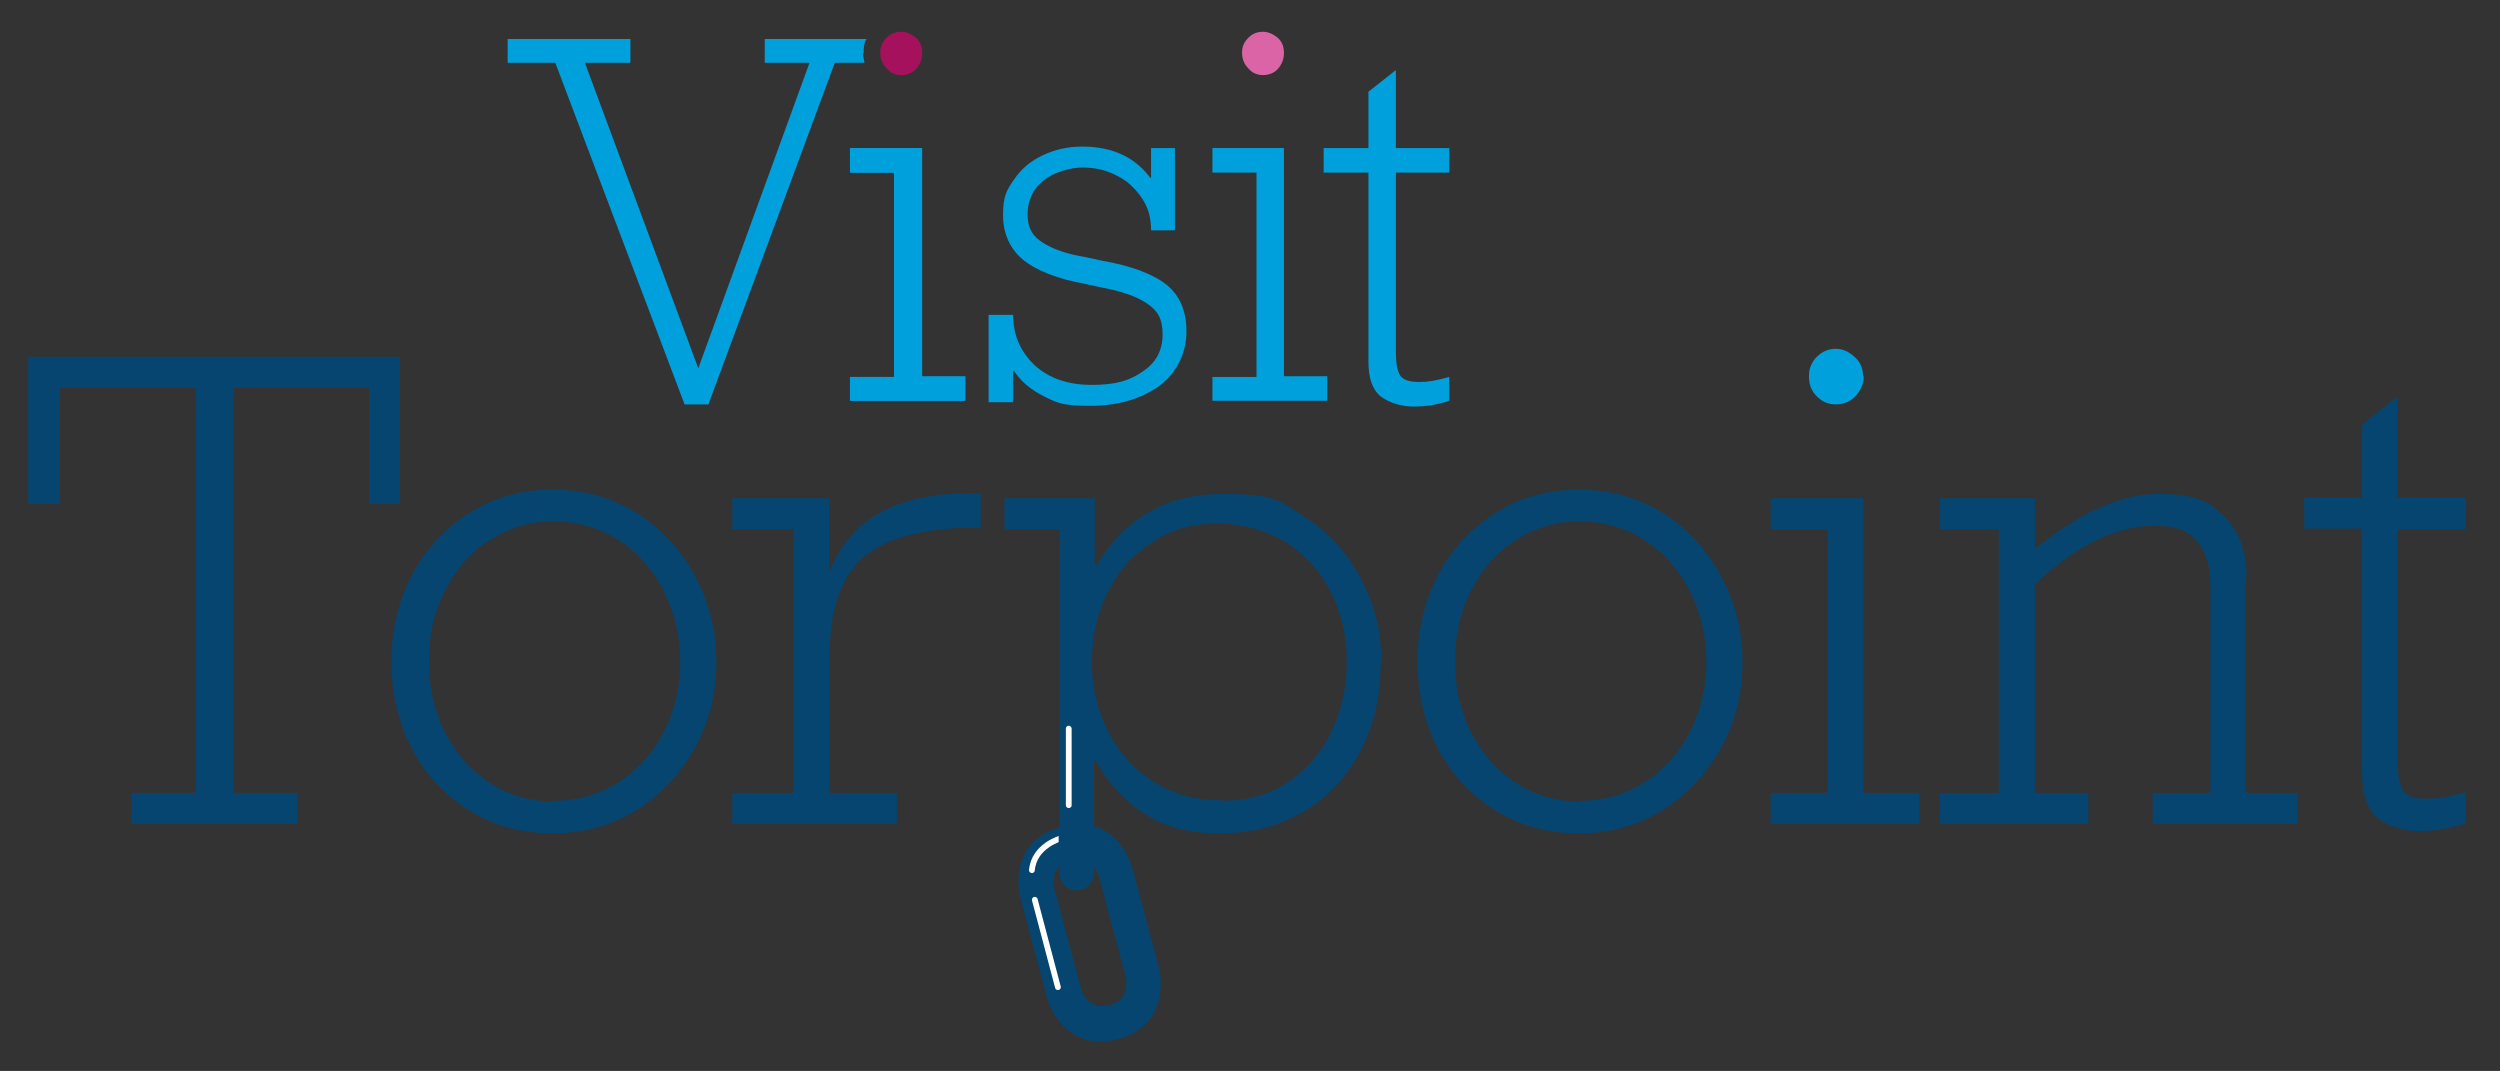 <?xml version="1.0" encoding="UTF-8"?>
<svg id="Layer_1" xmlns="http://www.w3.org/2000/svg" version="1.1" viewBox="0 0 346.2 148.3">
  <rect x="0" y="0" width="346.2" height="148.3" fill="#333333" stroke="none"/>
  <!-- Generator: Adobe Illustrator 29.7.1, SVG Export Plug-In . SVG Version: 2.1.1 Build 8)  -->
  <defs>
    <style>
      .st0 {
        fill: #00a0dc;
      }

      .st1 {
        fill: #a6115d;
      }

      .st2 {
        fill: none;
        stroke: #fff;
        stroke-linecap: round;
        stroke-width: .8px;
      }

      .st3 {
        fill: #da64a6;
      }

      .st4 {
        fill: #054570;
      }
    </style>
  </defs>
  <path class="st4" d="M51.1,69.8v-16.1h-18.7v56.1h8.8v4.3h-23v-4.3h8.9v-56.1H8.3v16.1H3.9v-20.4h51.5v20.4h-4.4,0Z"/>
  <polygon class="st4" points="265.8 109.8 265.8 114.1 245.2 114.1 245.2 109.8 253.1 109.8 253.1 73.3 245.2 73.3 245.2 69 258 69 258 109.8 265.7 109.8 265.8 109.8"/>
  <path class="st0" d="M258.1,52.1c0,1-.4,1.9-1.1,2.7s-1.7,1.2-2.8,1.2-1.9-.4-2.6-1.1c-.8-.8-1.1-1.7-1.1-2.8s.4-2,1.1-2.7,1.6-1.1,2.6-1.1,1.8.4,2.6,1.1c.8.7,1.2,1.6,1.2,2.7h.1Z"/>
  <path class="st4" d="M311,79.9v29.9h7.2v4.3h-20.1v-4.3h8v-28.7c0-2.7-.6-4.7-1.9-6.2s-3.1-2.1-5.7-2.1c-5.4,0-11,2.7-16.7,8.1v28.9h7.4v4.3h-20.6v-4.3h8.2v-36.5h-8.2v-4.3h13.2v7c6.2-5,11.9-7.6,17.1-7.6s6.9,1,9,3,3.2,4.8,3.2,8.5h-.1Z"/>
  <path class="st4" d="M341.5,69v4.3h-9.5v31.8c0,2.2.3,3.6.8,4.4s1.6,1.1,3.3,1.1,3.1-.3,5.4-.9v4.3c-2.3.7-4.4,1.1-6.4,1.1s-4.3-.6-5.8-1.8c-1.5-1.2-2.2-3.3-2.2-6.3v-33.8h-8v-4.3h8v-10.1l4.9-3.9v14h9.5Z"/>
  <g>
    <path class="st4" d="M99.2,91.6c0,4.4-1,8.4-3,12s-4.7,6.5-8.1,8.6-7.3,3.2-11.5,3.2-8.1-1-11.5-3.1-6.1-4.9-8-8.5-2.9-7.7-2.9-12.2,1-8.4,2.9-12.1c2-3.7,4.7-6.5,8.1-8.6,3.4-2.1,7.2-3.1,11.4-3.1s8.1,1.1,11.5,3.2,6.1,5,8.1,8.7,3,7.6,3,11.9ZM76.6,110.9c3.4,0,6.4-.9,9.1-2.6,2.6-1.7,4.7-4,6.2-6.9s2.3-6.2,2.3-9.8-.8-6.8-2.3-9.8c-1.5-2.9-3.6-5.3-6.2-7-2.7-1.7-5.7-2.6-9.1-2.6s-6.1.9-8.8,2.6c-2.7,1.7-4.7,4.1-6.2,7s-2.2,6.2-2.2,9.8.7,6.8,2.2,9.8c1.5,2.9,3.6,5.3,6.2,7s5.6,2.6,8.9,2.6h0Z"/>
    <path class="st4" d="M135.9,73.1h-1.7c-3.2,0-6,.4-8.7,1.1-2.6.7-4.7,1.8-6.2,3.2-2.9,2.7-4.4,7.1-4.4,13.3v19.1h9.3v4.3h-22.8v-4.3h8.5v-36.5h-8.5v-4.3h13.4v9.9h.2c2.8-7,9.2-10.6,19.3-10.6s.9,0,1.5,0v4.8h0Z"/>
    <path class="st4" d="M191.2,91.8c0,4.5-.9,8.6-2.8,12.2-1.9,3.6-4.5,6.4-7.9,8.4s-7.2,3-11.5,3-7.4-.8-10.2-2.5-5.2-4.2-7-7.5h-.3v15.5c0,1.3-1.1,2.4-2.4,2.4h0c-1.3,0-2.4-1.1-2.4-2.4v-47.6h-7.6v-4.3h12.5v9.2h.3c4-6.6,9.8-9.8,17.5-9.8s7.9,1.1,11.3,3.2c3.3,2.1,5.9,5,7.8,8.6,1.9,3.6,2.8,7.4,2.8,11.6h-.1ZM169.1,110.9c3.5,0,6.5-.8,9.1-2.5s4.7-4,6.1-6.9c1.4-2.9,2.2-6.2,2.2-9.9s-.8-6.9-2.3-9.8-3.6-5.1-6.3-6.8c-2.7-1.6-5.9-2.5-9.4-2.5s-6.2.8-8.8,2.5c-2.6,1.6-4.7,3.9-6.2,6.8s-2.3,6.2-2.3,9.8.8,6.9,2.3,9.8,3.6,5.2,6.3,6.9c2.7,1.7,5.8,2.5,9.2,2.5h0Z"/>
    <path class="st4" d="M241.3,91.6c0,4.4-1,8.4-3,12s-4.7,6.5-8.1,8.6c-3.4,2.1-7.3,3.2-11.5,3.2s-8.1-1-11.5-3.1-6.1-4.9-8-8.5-2.9-7.7-2.9-12.2,1-8.4,2.9-12.1c2-3.7,4.7-6.5,8.1-8.6,3.4-2.1,7.2-3.1,11.4-3.1s8.1,1.1,11.5,3.2,6.1,5,8.1,8.7,3,7.6,3,11.9ZM218.7,110.9c3.4,0,6.4-.9,9.1-2.6,2.6-1.7,4.7-4,6.2-6.9s2.3-6.2,2.3-9.8-.8-6.8-2.3-9.8c-1.5-2.9-3.6-5.3-6.2-7-2.7-1.7-5.7-2.6-9.1-2.6s-6.1.9-8.8,2.6-4.7,4.1-6.2,7-2.2,6.2-2.2,9.8.7,6.8,2.2,9.8c1.5,2.9,3.6,5.3,6.2,7,2.6,1.7,5.6,2.6,8.9,2.6h0Z"/>
    <path class="st4" d="M160.5,134.1l-.4-1.6h0s-3.3-12.3-3.3-12.3c0,0-2-7.8-9.8-5.7-7.8,2.1-5.7,9.8-5.7,9.8l3.7,13.9s2.1,7.7,9.8,5.7c7.7-2.1,5.7-9.8,5.7-9.8ZM153.6,139.2c-3.1.8-3.9-2.3-3.9-2.3l-3.7-13.9s-.8-3.1,2.3-3.9c3.1-.8,3.9,2.3,3.9,2.3l3.7,13.9s.8,3.1-2.3,3.9Z"/>
    <line class="st2" x1="148" y1="100.9" x2="148" y2="111.5"/>
    <path class="st2" d="M146.9,116.1s-3.7,1-4,4.4"/>
    <line class="st2" x1="143.3" y1="124.6" x2="146.5" y2="136.7"/>
    <rect class="st4" x="146.6" y="114.8" width=".9" height="3.1"/>
  </g>
  <g>
    <polygon class="st0" points="133.6 52.2 133.6 55.5 117.7 55.5 117.7 52.2 123.8 52.2 123.8 23.9 117.7 23.9 117.7 20.5 127.6 20.5 127.6 52.2 133.6 52.2"/>
    <path class="st0" d="M159.3,24.6h.1v-4.1h3.3v11.4h-3.3c0-1.8-.4-3.2-1.3-4.5-.9-1.3-2-2.4-3.5-3.1-1.5-.8-3.1-1.1-4.7-1.1s-3.9.6-5.4,1.8c-1.5,1.2-2.2,2.8-2.2,4.7s.7,3,2.1,3.9c1.4.9,3.4,1.6,5.9,2l2.3.5c4,.7,7,1.8,8.9,3.3s2.8,3.7,2.8,6.5-1.2,5.6-3.7,7.5c-2.5,1.8-5.7,2.8-9.6,2.8s-4.6-.4-6.4-1.3-3.3-2.1-4.2-3.6h-.1v4.4h-3.4v-12.1h3.4c0,2.8,1,5.1,3,7,2,1.8,4.6,2.7,7.9,2.7s5.3-.6,7.1-1.9c1.8-1.2,2.7-2.9,2.7-5.1s-.7-3.3-2.2-4.3-3.6-1.7-6.3-2.2l-2.3-.5c-3.8-.7-6.6-1.8-8.5-3.3-1.8-1.5-2.8-3.6-2.8-6.2s.5-3.5,1.5-4.9c1-1.5,2.3-2.6,4-3.4s3.5-1.2,5.5-1.2c4.2,0,7.4,1.5,9.6,4.6l-.2-.3Z"/>
    <polygon class="st0" points="183.8 52.2 183.8 55.5 167.9 55.5 167.9 52.2 174 52.2 174 23.9 167.9 23.9 167.9 20.5 177.8 20.5 177.8 52.1 183.8 52.1 183.8 52.2"/>
    <path class="st3" d="M177.8,7.4c0,.8-.3,1.5-.8,2.1s-1.3.9-2.1.9-1.5-.3-2-.9c-.6-.6-.9-1.3-.9-2.2s.3-1.5.9-2.1c.6-.6,1.3-.8,2-.8s1.4.3,2,.8.9,1.2.9,2.1h0Z"/>
    <path class="st0" d="M200.7,20.5v3.4h-7.4v24.7c0,1.7.2,2.8.6,3.4.4.6,1.3.9,2.6.9s2.4-.2,4.2-.7v3.3c-1.8.6-3.4.8-5,.8s-3.3-.5-4.5-1.4c-1.2-1-1.7-2.6-1.7-4.9v-26.1h-6.2v-3.4h6.2v-7.8l3.8-3v10.8h7.4,0Z"/>
    <path class="st0" d="M119.6,7.4c0-.7,0-1.4.4-2h-14.1v3.3h6.2l-15.4,42.3-15.7-42.3h6.3v-3.3h-17v3.3h6.6l17.9,47.3h3.3l17.5-47.3h4.1c0-.4-.2-.8-.2-1.3h0Z"/>
    <polygon class="st0" points="133.7 52.2 133.7 55.5 117.8 55.5 117.8 52.2 123.9 52.2 123.9 23.9 117.8 23.9 117.8 20.5 127.7 20.5 127.7 52.1 133.7 52.1 133.7 52.2"/>
    <path class="st1" d="M127.7,7.4c0,.8-.3,1.5-.8,2.1s-1.3.9-2.1.9-1.5-.3-2-.9c-.6-.6-.9-1.3-.9-2.2s.3-1.5.9-2.1,1.3-.8,2-.8,1.4.3,2,.8.9,1.2.9,2.1h0Z"/>
  </g>
</svg>